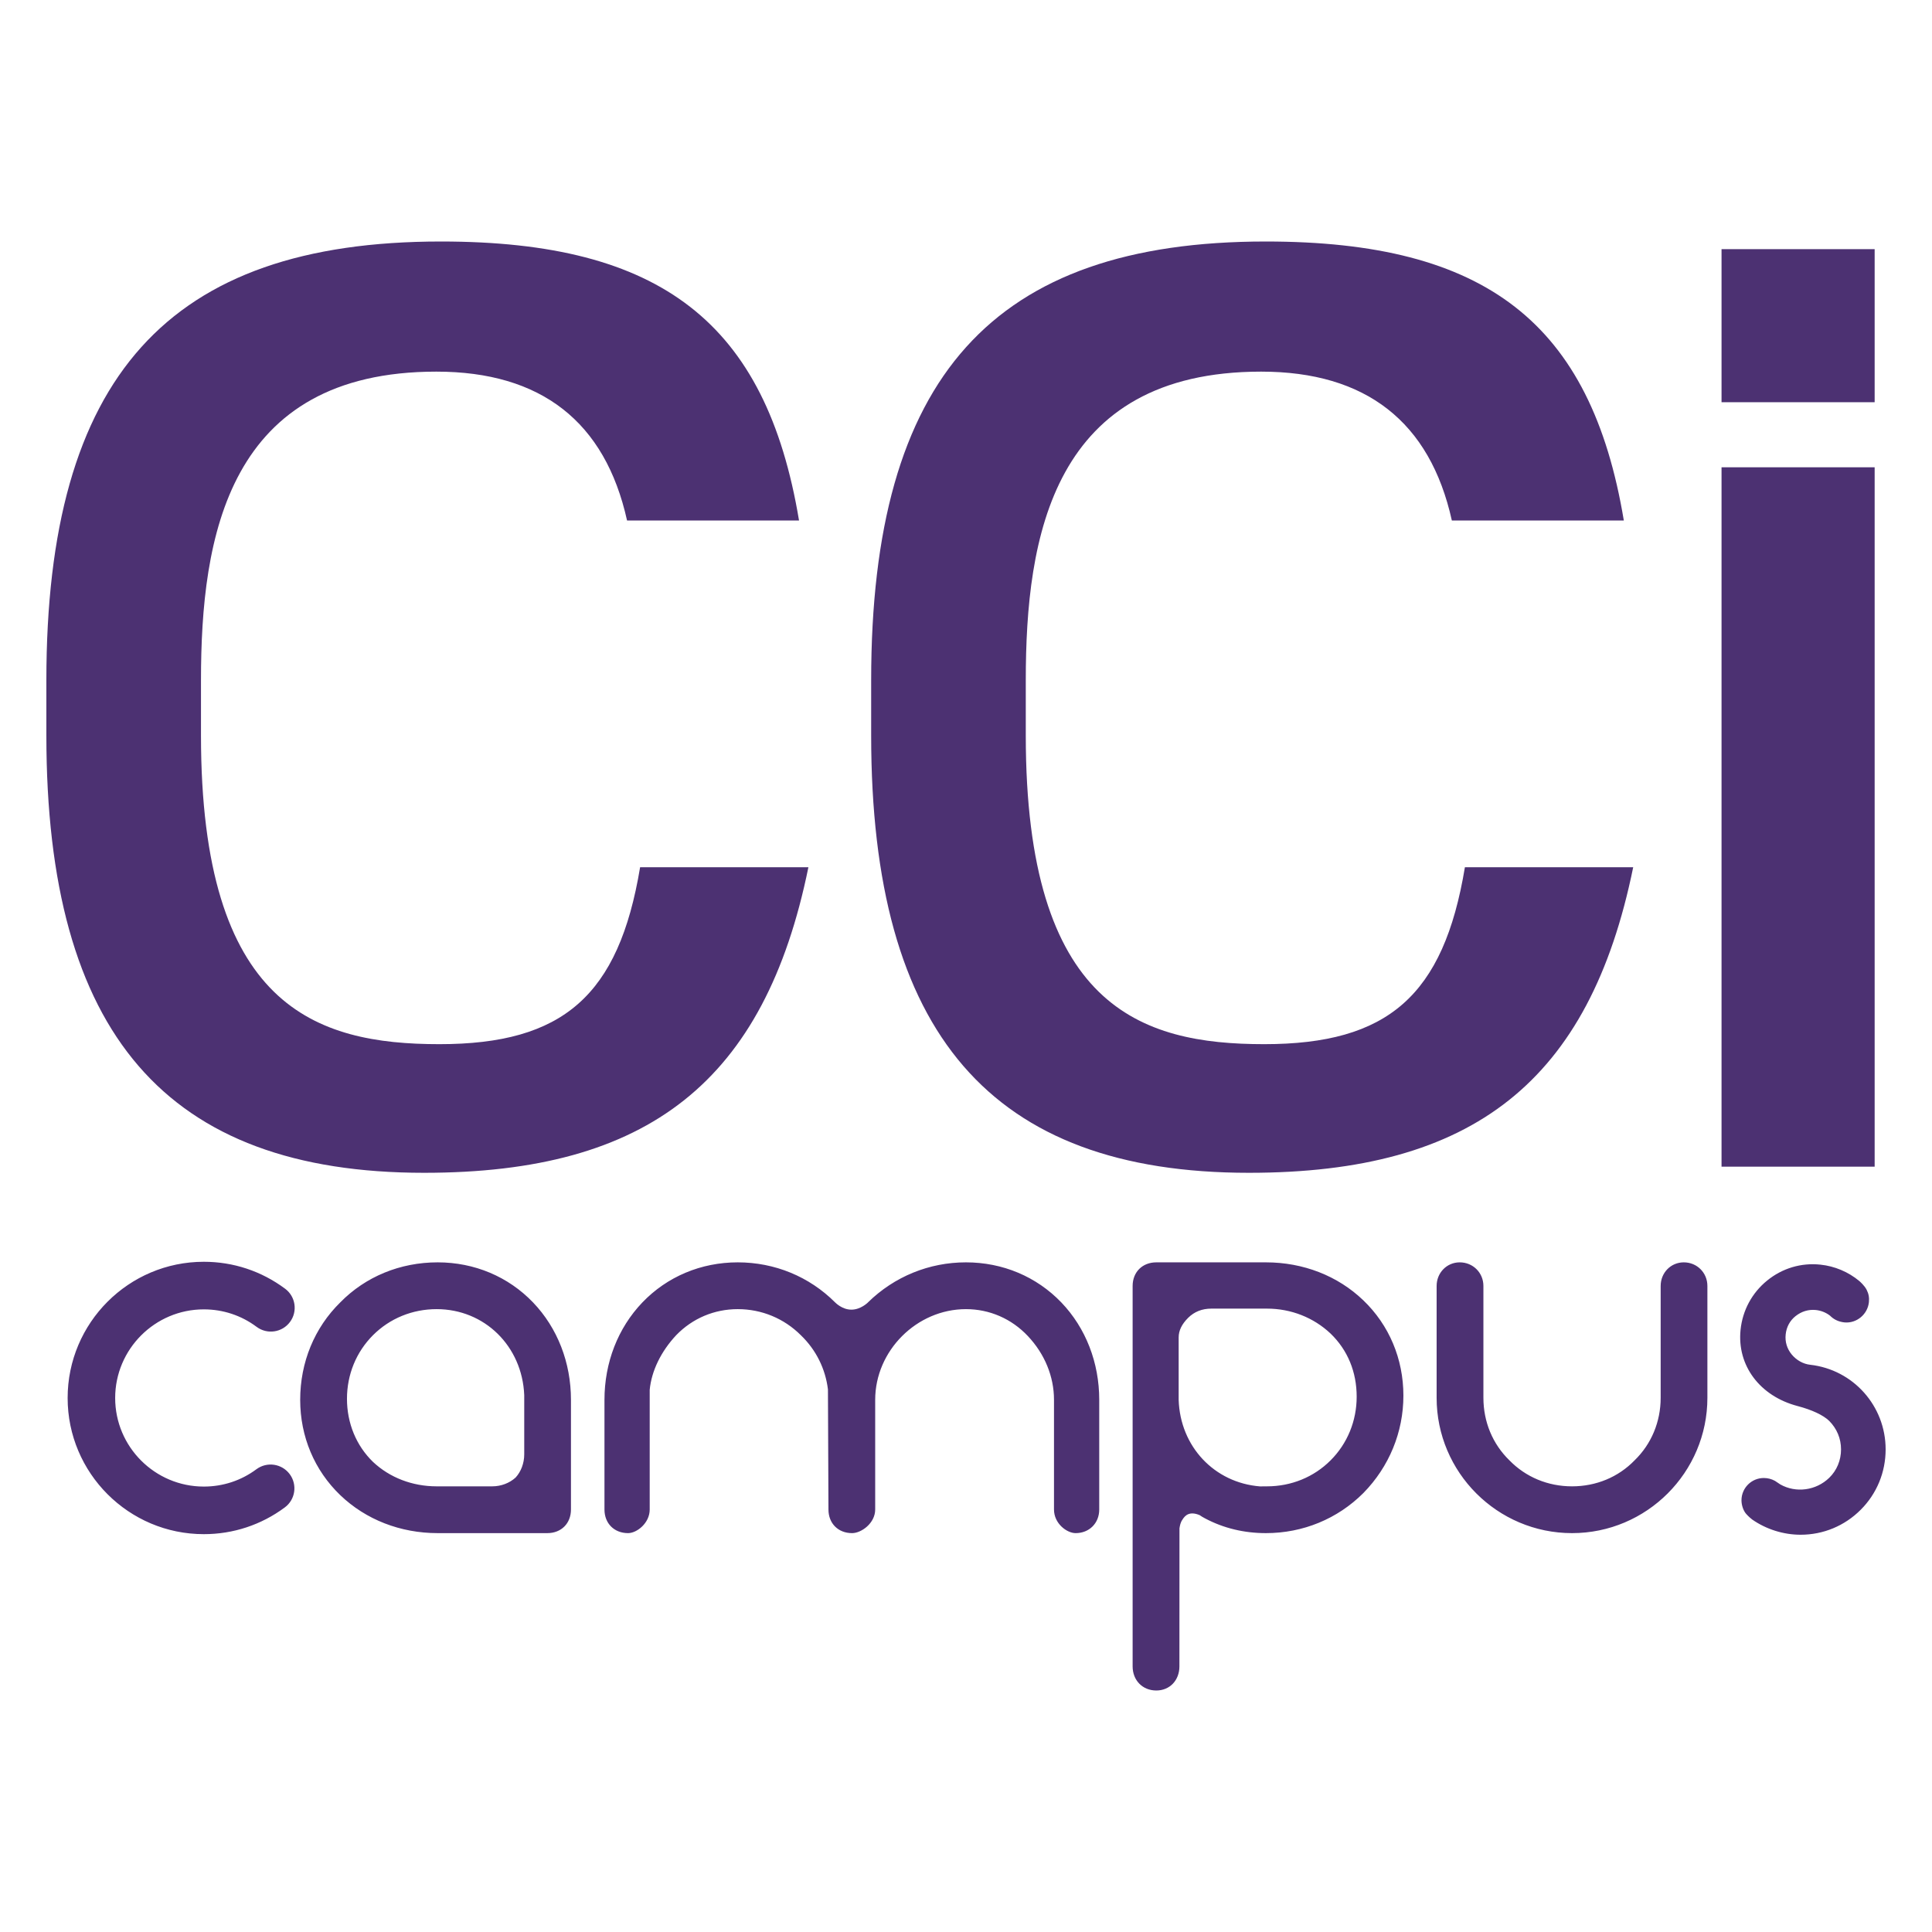 <?xml version="1.0" encoding="UTF-8" standalone="no"?>
<!DOCTYPE svg PUBLIC "-//W3C//DTD SVG 1.1//EN" "http://www.w3.org/Graphics/SVG/1.1/DTD/svg11.dtd">
<svg width="100%" height="100%" viewBox="0 0 32 32" version="1.1" xmlns="http://www.w3.org/2000/svg" xmlns:xlink="http://www.w3.org/1999/xlink" xml:space="preserve">
    <style>
        path.favicon-path {
            fill: RGB(76,49,114);
        }
        @media (prefers-color-scheme: dark) {
            path.favicon-path {
                fill: RGB(145,218,255)
            }
        }
    </style>
    <g class="favicon-g" transform="matrix(0.952,0,0,0.952,0.768,0.768)">
        <path class="favicon-path" d="M29.145,19.491L29.145,7.323L31.809,7.323L31.809,19.491L29.145,19.491ZM6.572,19.598C2.088,19.598 0,17.18 0,11.988L0,11.031C0,5.75 2.117,3.395 6.865,3.395C10.691,3.395 12.522,4.808 13.095,8.249L10.103,8.249C9.722,6.53 8.607,5.659 6.785,5.659C3.155,5.659 2.69,8.53 2.69,11.031L2.69,11.988C2.69,16.709 4.683,17.36 6.838,17.36C8.988,17.36 9.958,16.519 10.33,14.282L13.258,14.282C12.499,18.002 10.479,19.598 6.572,19.598ZM20.922,19.598C16.438,19.598 14.35,17.18 14.35,11.988L14.35,11.031C14.35,5.75 16.467,3.395 21.215,3.395C25.041,3.395 26.872,4.808 27.445,8.249L24.453,8.249C24.072,6.53 22.957,5.659 21.135,5.659C17.505,5.659 17.04,8.53 17.04,11.031L17.04,11.988C17.04,16.709 19.033,17.36 21.188,17.36C23.339,17.36 24.309,16.519 24.68,14.282L27.608,14.282C26.849,18.002 24.829,19.598 20.922,19.598ZM29.145,6.191L29.145,3.528L31.809,3.528L31.809,6.191L29.145,6.191ZM30.689,22.938C31.438,23.023 32,23.656 32,24.41C32,24.808 31.846,25.181 31.567,25.46C31.287,25.741 30.915,25.895 30.521,25.895C30.223,25.895 29.923,25.801 29.678,25.63C29.672,25.626 29.615,25.58 29.574,25.533C29.525,25.478 29.492,25.382 29.492,25.296C29.492,25.082 29.666,24.908 29.88,24.908C29.95,24.908 30.015,24.925 30.075,24.958L30.168,25.02C30.439,25.173 30.79,25.127 31.019,24.904C31.151,24.776 31.224,24.6 31.224,24.41C31.224,24.221 31.152,24.049 31.017,23.913C30.914,23.814 30.719,23.722 30.468,23.656C29.81,23.483 29.412,22.95 29.476,22.329C29.511,21.991 29.675,21.687 29.938,21.473C30.202,21.258 30.531,21.16 30.866,21.196C31.111,21.221 31.352,21.322 31.542,21.481C31.553,21.49 31.632,21.56 31.669,21.632C31.705,21.702 31.717,21.769 31.709,21.849C31.687,22.06 31.497,22.22 31.285,22.201C31.191,22.191 31.115,22.158 31.052,22.102L31.033,22.084C30.964,22.03 30.876,21.994 30.784,21.985C30.657,21.973 30.538,22.008 30.432,22.092C30.335,22.169 30.274,22.281 30.261,22.41C30.247,22.538 30.284,22.659 30.366,22.759C30.451,22.861 30.568,22.925 30.689,22.938ZM6.808,21.156C7.447,21.156 8.037,21.404 8.468,21.854C8.893,22.298 9.127,22.9 9.127,23.548L9.127,25.456C9.127,25.698 8.958,25.867 8.716,25.867L6.808,25.867C6.16,25.867 5.559,25.633 5.115,25.208C4.664,24.776 4.416,24.187 4.416,23.548C4.416,22.895 4.664,22.293 5.114,21.852C5.553,21.404 6.155,21.156 6.808,21.156ZM8.314,23.466C8.279,22.614 7.624,21.97 6.79,21.97C6.368,21.97 5.975,22.131 5.683,22.423C5.391,22.715 5.23,23.108 5.23,23.53C5.23,23.954 5.391,24.344 5.682,24.627C5.974,24.902 6.368,25.053 6.79,25.053L7.758,25.053C7.91,25.053 8.058,24.997 8.164,24.9C8.258,24.798 8.314,24.65 8.314,24.497L8.314,23.466ZM15.999,21.156C16.638,21.156 17.227,21.404 17.659,21.854C18.084,22.298 18.318,22.9 18.318,23.548L18.318,25.456C18.318,25.694 18.145,25.867 17.907,25.867C17.757,25.867 17.531,25.703 17.531,25.456L17.531,23.548C17.531,23.143 17.37,22.75 17.077,22.439C16.792,22.136 16.409,21.97 15.999,21.97C15.143,21.97 14.42,22.693 14.42,23.548L14.42,25.456C14.42,25.694 14.18,25.867 14.018,25.867C13.776,25.867 13.607,25.698 13.607,25.456L13.598,23.366C13.554,23.007 13.391,22.678 13.127,22.424C12.834,22.131 12.444,21.97 12.029,21.97C11.621,21.97 11.242,22.13 10.959,22.422C10.693,22.706 10.529,23.044 10.497,23.373L10.497,25.456C10.497,25.694 10.272,25.867 10.121,25.867C9.879,25.867 9.71,25.698 9.71,25.456L9.71,23.548C9.71,22.9 9.944,22.298 10.369,21.854C10.8,21.404 11.39,21.156 12.029,21.156C12.672,21.156 13.274,21.404 13.723,21.853C13.727,21.856 13.843,21.979 14.006,21.979C14.17,21.979 14.292,21.855 14.294,21.854L14.295,21.852C14.754,21.403 15.359,21.156 15.999,21.156ZM21.218,21.156C21.867,21.156 22.468,21.39 22.912,21.816C23.362,22.247 23.61,22.836 23.61,23.475C23.61,24.109 23.363,24.711 22.914,25.169C22.464,25.619 21.862,25.867 21.218,25.867C20.837,25.867 20.481,25.781 20.162,25.612C20.124,25.593 20.094,25.574 20.065,25.554C19.89,25.481 19.812,25.557 19.766,25.632C19.731,25.681 19.722,25.735 19.714,25.783L19.713,28.185C19.713,28.429 19.544,28.605 19.311,28.605C19.072,28.605 18.899,28.429 18.899,28.185L18.899,21.567C18.899,21.325 19.069,21.156 19.311,21.156L21.218,21.156ZM22.797,23.493C22.797,23.063 22.641,22.683 22.344,22.396C22.047,22.115 21.653,21.961 21.237,21.961L20.269,21.961C20.107,21.961 19.972,22.015 19.865,22.121C19.754,22.232 19.7,22.343 19.7,22.462L19.7,23.548C19.726,24.361 20.321,24.991 21.115,25.054L21.237,25.053C21.658,25.053 22.052,24.893 22.344,24.6C22.636,24.308 22.797,23.915 22.797,23.493ZM28.488,21.156C28.719,21.156 28.899,21.337 28.899,21.567L28.899,23.512C28.899,24.81 27.843,25.867 26.544,25.867C25.245,25.867 24.188,24.81 24.188,23.512L24.188,21.567C24.188,21.337 24.365,21.156 24.59,21.156C24.821,21.156 25.002,21.337 25.002,21.567L25.002,23.512C25.002,23.93 25.162,24.316 25.454,24.6C25.739,24.893 26.125,25.053 26.544,25.053C26.963,25.053 27.349,24.893 27.632,24.601C27.925,24.317 28.086,23.93 28.086,23.512L28.086,21.567C28.086,21.337 28.262,21.156 28.488,21.156ZM3.655,24.755C3.839,24.619 4.098,24.658 4.234,24.841C4.37,25.025 4.332,25.284 4.148,25.42C3.738,25.724 3.251,25.885 2.739,25.885C1.432,25.885 0.37,24.822 0.37,23.516C0.37,22.209 1.432,21.146 2.739,21.146C3.253,21.146 3.742,21.308 4.154,21.615C4.337,21.751 4.375,22.011 4.238,22.194C4.102,22.377 3.842,22.415 3.659,22.279C3.392,22.079 3.073,21.974 2.739,21.974C1.889,21.974 1.197,22.666 1.197,23.516C1.197,24.366 1.889,25.057 2.739,25.057C3.072,25.057 3.389,24.953 3.655,24.755Z"/>
    </g>
</svg>